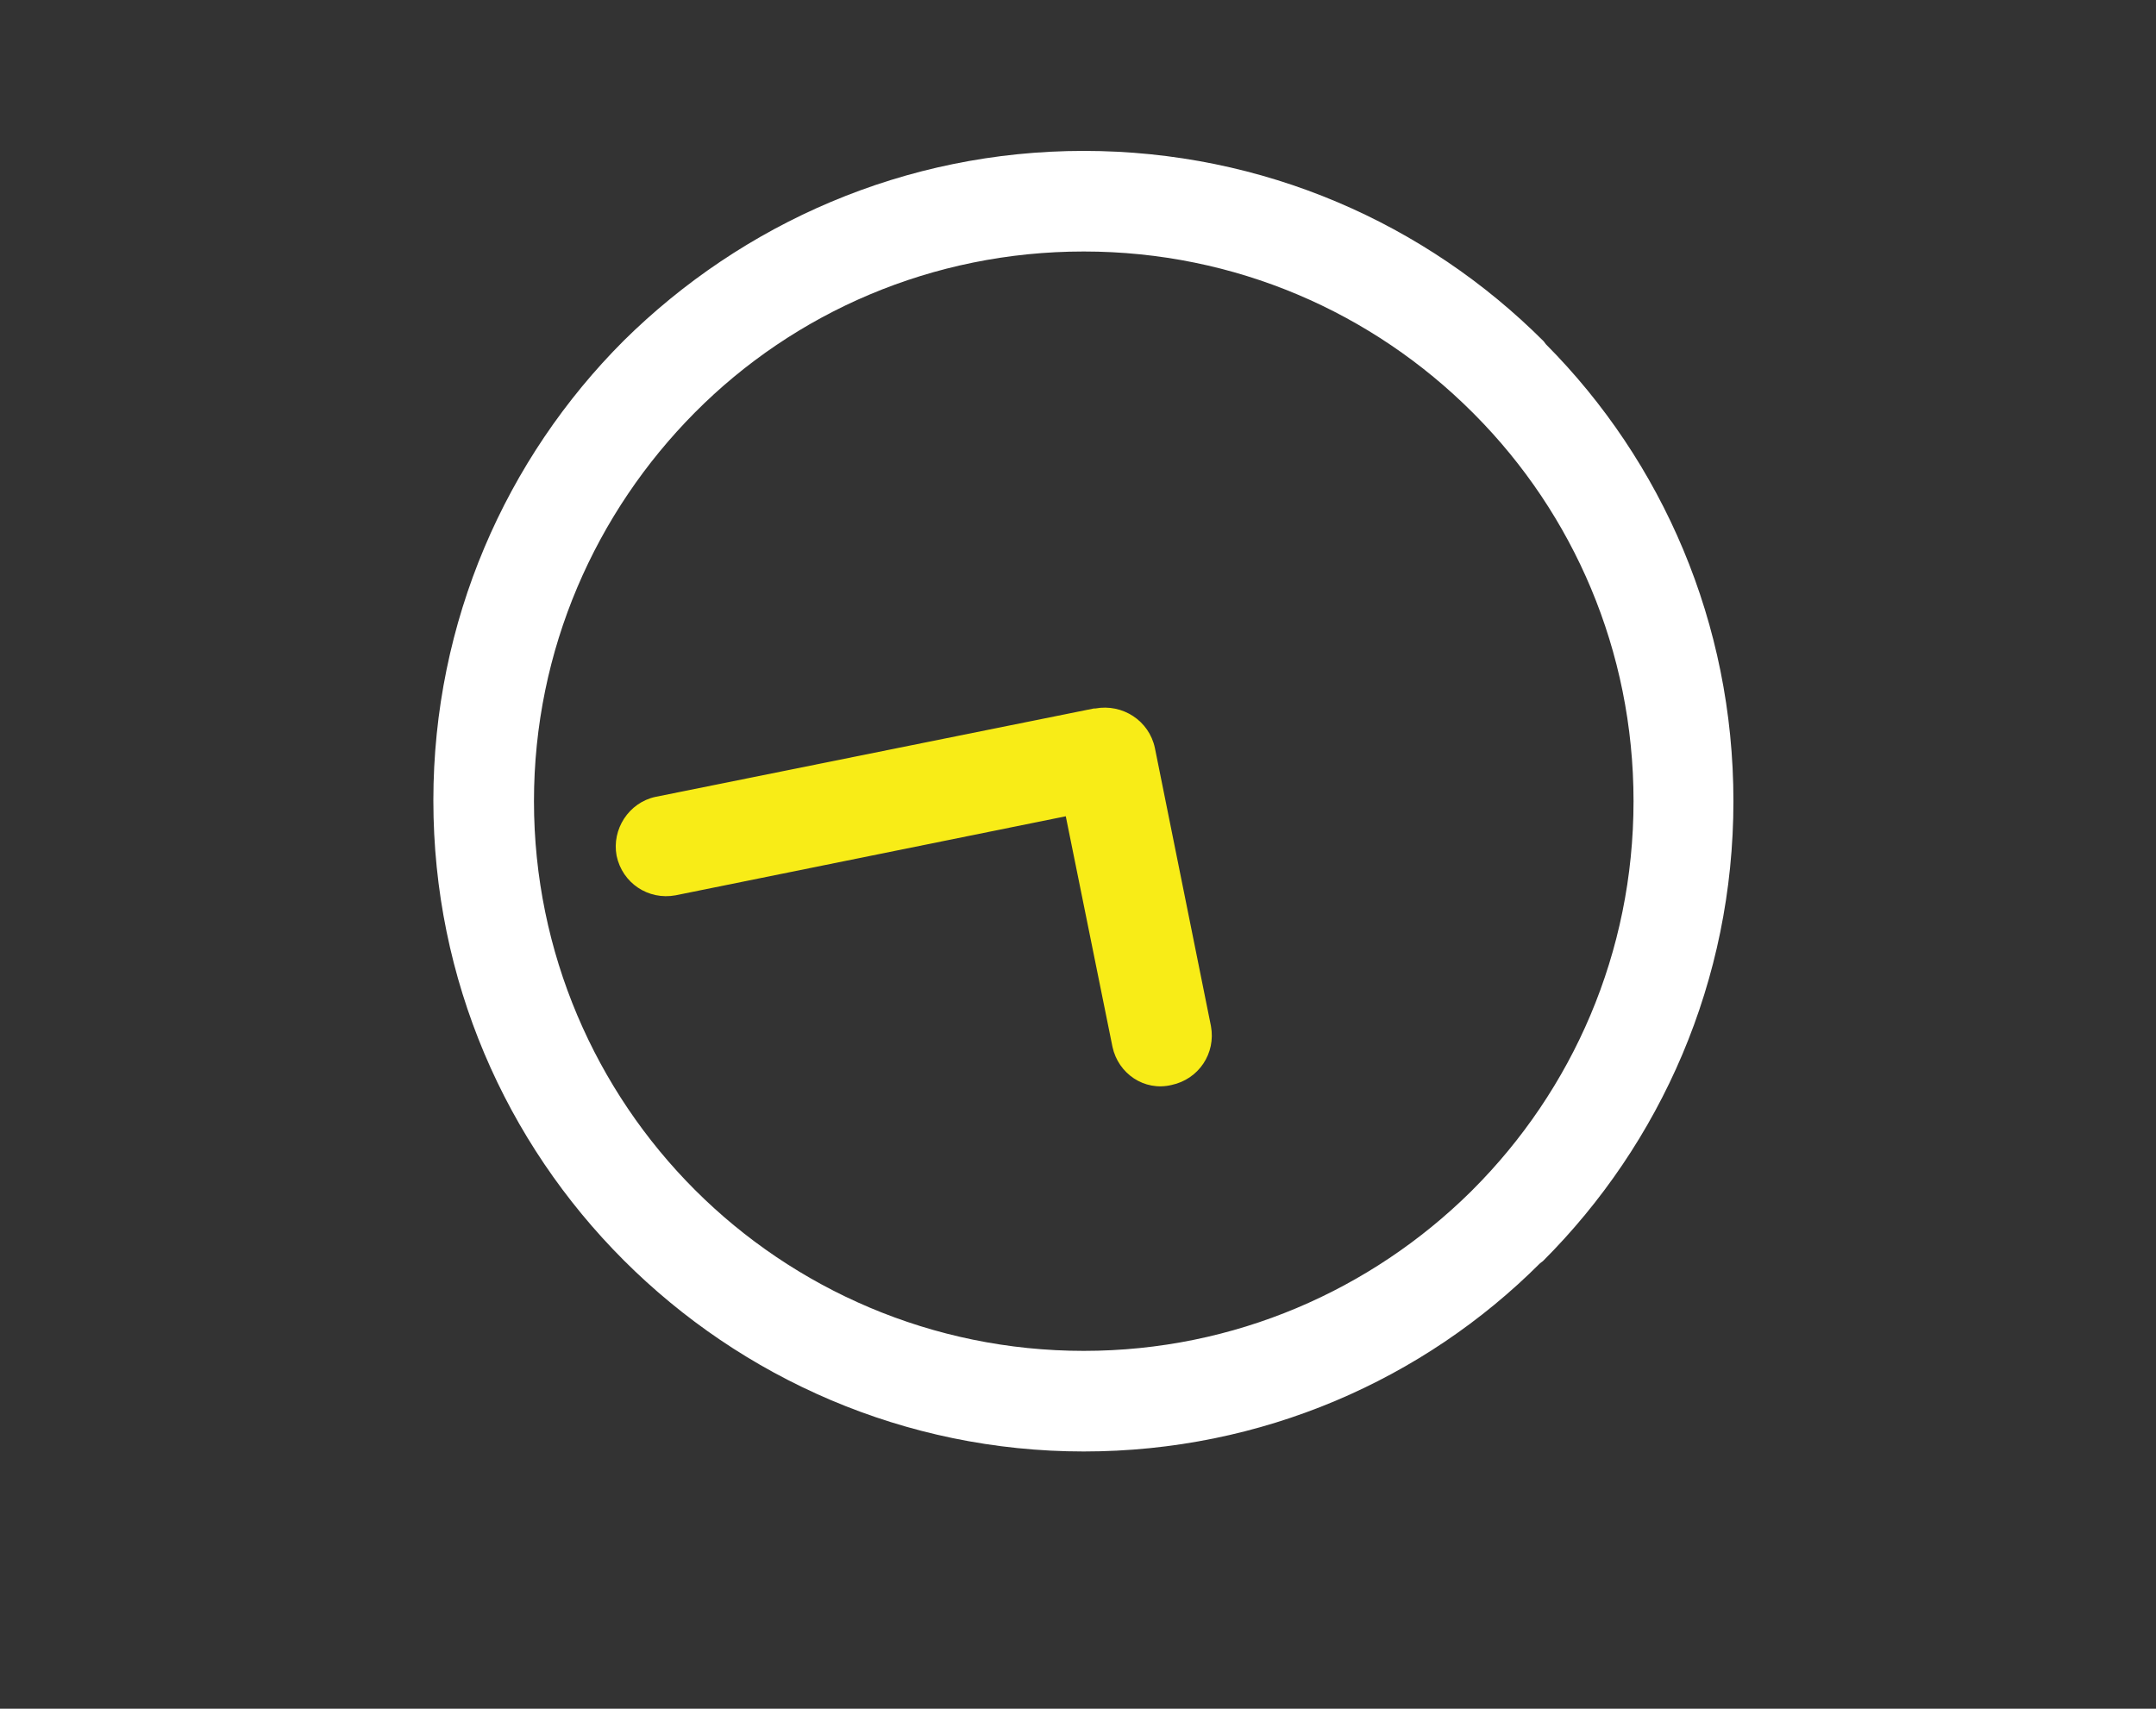 <?xml version="1.0" encoding="utf-8"?>
<!-- Generator: Adobe Illustrator 23.0.6, SVG Export Plug-In . SVG Version: 6.00 Build 0)  -->
<svg version="1.1" id="Ebene_1" xmlns="http://www.w3.org/2000/svg" xmlns:xlink="http://www.w3.org/1999/xlink" x="0px" y="0px"
	 viewBox="0 0 300 237.8" style="enable-background:new 0 0 300 237.8;" xml:space="preserve">
<rect x="0" y="0" width="300" height="237.8" fill="#333333" stroke="none"/>
<style type="text/css">
	.st0{fill:#FFFFFF;}
	.st1{fill:#F8EC17;}
</style>
<path class="st0" d="M150.8,21c25,0,47.6,10.1,64,26.5l0.3,0.4c16.2,16.3,26.1,38.8,26.1,63.6c0,25-10.1,47.6-26.5,64l-0.4,0.3
	C198.1,192,175.6,202,150.8,202c-24.9,0-47.6-10.2-64-26.6l0,0c-16.4-16.4-26.5-39-26.5-64c0-24.9,10.1-47.6,26.5-64l0,0l0,0l0,0
	C103.3,31.1,125.9,21,150.8,21L150.8,21z M204.9,57.4L204.9,57.4C191,43.5,171.9,35,150.8,35s-40.3,8.5-54.1,22.4l0,0
	c-13.8,13.9-22.4,33-22.4,54.1s8.6,40.3,22.4,54.1l0,0l0,0c13.8,13.8,33,22.4,54.1,22.4c21,0,40-8.5,53.8-22.1l0.3-0.3
	c13.9-13.9,22.4-33,22.4-54.1c0-21-8.4-40-22.1-53.8L204.9,57.4L204.9,57.4z"/>
<path class="st1" d="M154.8,145.7c0.8,3.7,4.4,6.2,8.2,5.3c3.8-0.8,6.2-4.4,5.5-8.2l-7.8-38.7c-0.8-3.8-4.5-6.2-8.3-5.5l-0.2,0
	l-61,12.3c-3.7,0.8-6.1,4.5-5.4,8.2c0.8,3.8,4.4,6.2,8.2,5.5l54.3-11L154.8,145.7L154.8,145.7L154.8,145.7z"/>
</svg>
